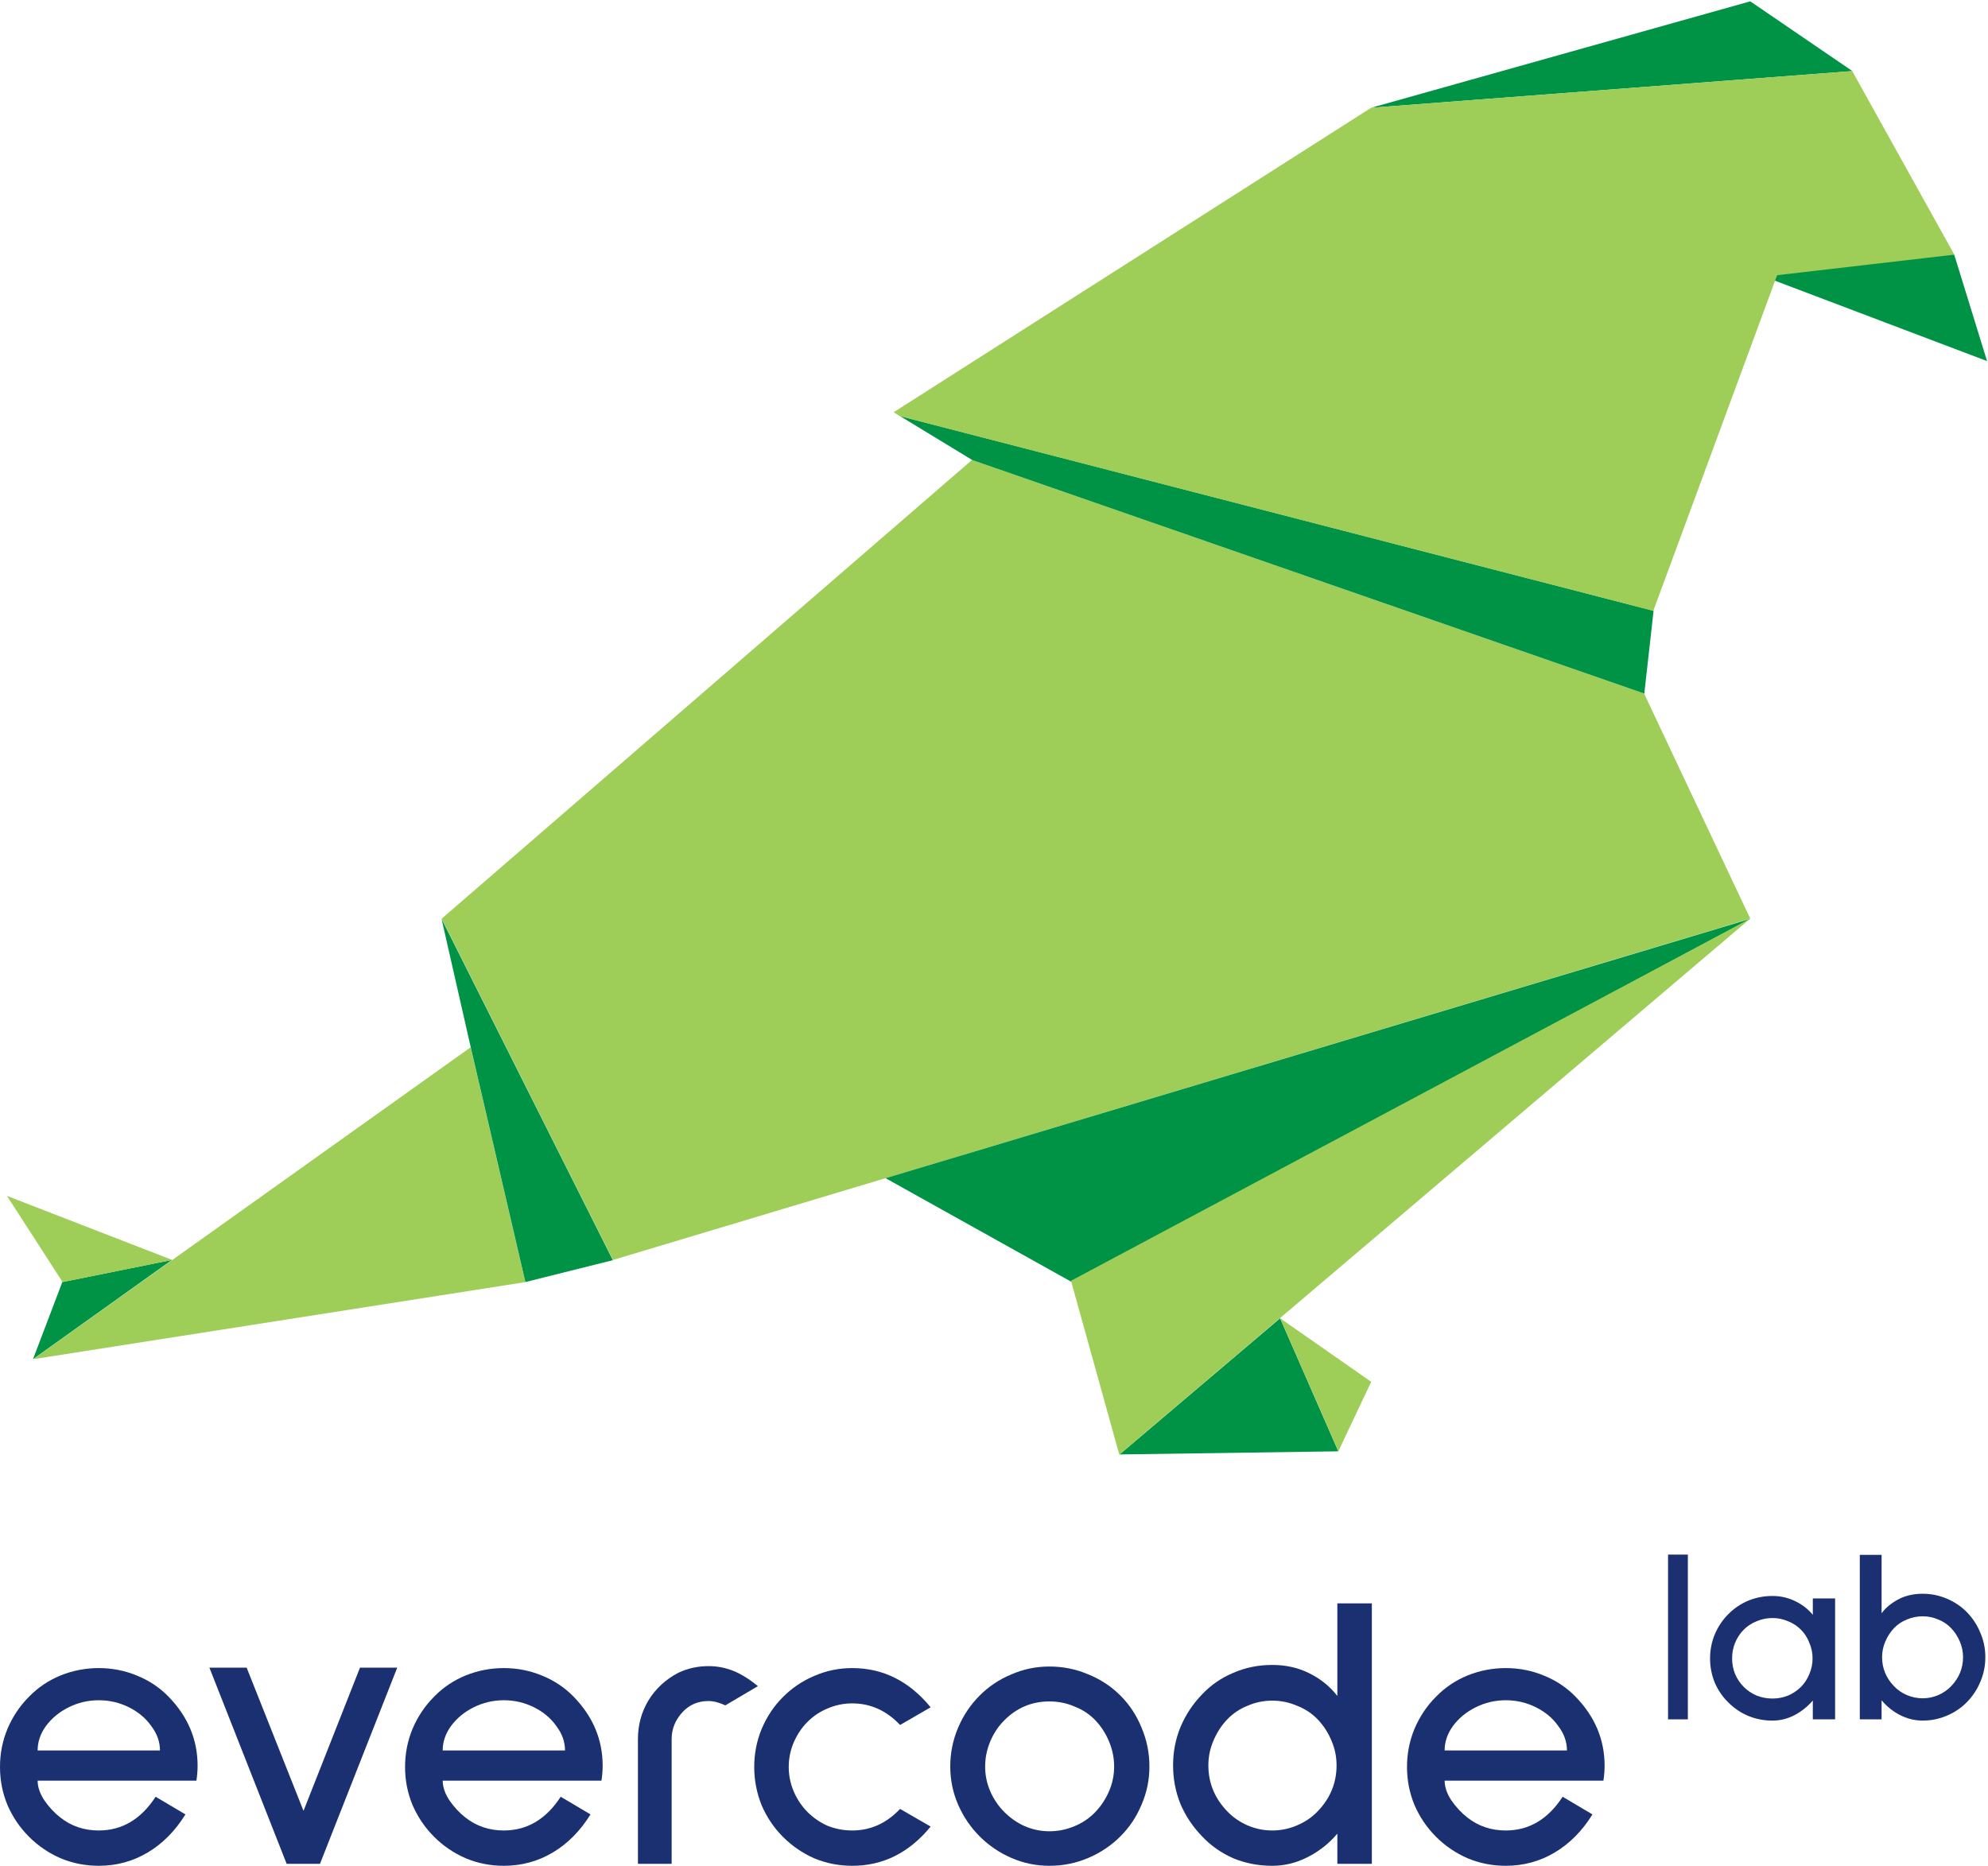 <?xml version="1.0" encoding="UTF-8"?> <svg xmlns="http://www.w3.org/2000/svg" width="1081" height="1015" viewBox="0 0 1081 1015" fill="none"><g clip-path="url(#clip0_24634_460)"><path d="M255.916 569.578L18.043 739.2L285.637 697.29L255.916 569.578Z" fill="#9ECD58"></path><path d="M528.558 250.141L893.97 377.145L951.737 499.616L333.333 685.238L240.182 499.616L528.558 250.141Z" fill="#9ECD58"></path><path d="M333.251 685.362L285.684 697.257L255.964 569.545L240.1 499.742L333.251 685.362Z" fill="#009345"></path><path d="M696.067 716.961L727.728 789.314L608.79 791.013L696.067 716.961Z" fill="#009345"></path><path d="M696.104 716.961L745.596 751.509L730.335 783.792L727.778 789.314" fill="#9ECD58"></path><path d="M1007.26 38.657L951.726 0.727L745.595 58.607L1007.26 38.657Z" fill="#009345"></path><path d="M959.38 150.403H1034.91L1062.63 138.41L1007.17 38.648L959.38 150.403Z" fill="#9ECD58"></path><path d="M959.386 150.477L1080.49 196.38L1062.64 138.5L959.386 150.477Z" fill="#009345"></path><path d="M93.498 685.219L33.889 697.255L17.954 739.165L93.498 685.219Z" fill="#009345"></path><path d="M34.047 697.275L3.807 650.41L93.656 685.239L34.047 697.275Z" fill="#9ECD58"></path><path d="M489.367 226.273L899.155 332.181L894.11 377.206L528.699 250.202L489.367 226.273Z" fill="#009345"></path><path d="M1007.26 38.648L899.001 332.215L489.215 226.308L485.955 224.185L745.595 58.598L1007.26 38.648Z" fill="#9ECD58"></path><path d="M951.737 499.742L582.814 697.257L481.525 640.762L951.737 499.742Z" fill="#009345"></path><path d="M608.635 791.129L582.371 696.548L951.533 499.742L608.635 791.129Z" fill="#9ECD58"></path><path d="M907.022 935.087V845.484H917.793V935.087H907.022Z" fill="#1B3070"></path><path d="M985.745 935.089V924.849C982.874 928.173 979.553 930.823 975.782 932.799C972.012 934.775 968.018 935.763 963.799 935.763C959.132 935.763 954.733 934.909 950.604 933.202C946.566 931.496 942.975 929.071 939.834 925.927C936.692 922.873 934.223 919.28 932.429 915.147C930.722 910.926 929.87 906.525 929.87 901.944C929.87 897.362 930.722 893.006 932.429 888.873C934.223 884.651 936.692 880.968 939.834 877.824C942.975 874.68 946.566 872.255 950.604 870.549C954.733 868.842 959.132 867.988 963.799 867.988C968.107 867.988 972.146 868.887 975.918 870.683C979.777 872.48 983.053 874.995 985.745 878.228V869.335H997.863V935.089H985.745ZM963.799 879.98C960.837 879.98 957.965 880.564 955.182 881.731C952.49 882.809 950.156 884.337 948.181 886.313C946.207 888.288 944.635 890.669 943.469 893.454C942.392 896.149 941.852 898.978 941.852 901.944C941.852 904.907 942.392 907.737 943.469 910.432C944.635 913.126 946.207 915.463 948.181 917.438C950.156 919.414 952.49 920.987 955.182 922.154C957.965 923.232 960.837 923.771 963.799 923.771C966.762 923.771 969.589 923.232 972.281 922.154C974.974 920.987 977.308 919.414 979.284 917.438C981.257 915.463 982.784 913.126 983.861 910.432C985.027 907.737 985.61 904.907 985.61 901.944C985.61 898.978 985.027 896.149 983.861 893.454C982.784 890.669 981.257 888.288 979.284 886.313C977.308 884.337 974.974 882.809 972.281 881.731C969.589 880.564 966.762 879.98 963.799 879.98Z" fill="#1B3070"></path><path d="M1045.49 935.763C1041.27 935.763 1037.19 934.775 1033.24 932.799C1029.38 930.823 1026.01 928.128 1023.14 924.714V935.089H1011.29V845.621H1023.14V877.42C1025.11 874.635 1028.03 872.166 1031.89 870.009C1035.84 867.854 1040.37 866.776 1045.49 866.776C1050.07 866.776 1054.46 867.674 1058.68 869.471C1062.9 871.268 1066.54 873.737 1069.59 876.881C1072.73 880.114 1075.16 883.844 1076.86 888.064C1078.66 892.197 1079.55 896.599 1079.55 901.27C1079.55 905.94 1078.66 910.387 1076.86 914.609C1075.16 918.74 1072.73 922.423 1069.59 925.658C1066.54 928.801 1062.9 931.272 1058.68 933.068C1054.46 934.865 1050.07 935.763 1045.49 935.763ZM1045.49 879.037C1042.53 879.037 1039.65 879.621 1036.87 880.789C1034.18 881.866 1031.85 883.438 1029.87 885.504C1027.9 887.571 1026.33 889.996 1025.16 892.78C1023.99 895.475 1023.41 898.306 1023.41 901.27C1023.41 907.289 1025.56 912.542 1029.87 917.034C1031.85 919.101 1034.18 920.716 1036.87 921.885C1039.65 923.052 1042.53 923.637 1045.49 923.637C1048.45 923.637 1051.28 923.052 1053.97 921.885C1056.66 920.716 1059 919.101 1060.97 917.034C1065.28 912.542 1067.43 907.289 1067.43 901.27C1067.43 898.306 1066.85 895.475 1065.69 892.78C1064.52 889.996 1062.95 887.571 1060.97 885.504C1059 883.438 1056.66 881.866 1053.97 880.789C1051.28 879.621 1048.45 879.037 1045.49 879.037Z" fill="#1B3070"></path><path d="M20.465 968.431C20.465 971.845 21.673 975.4 24.089 979.099C26.648 982.796 29.561 985.925 32.83 988.485C38.799 993.179 45.763 995.525 53.721 995.525C66.37 995.525 76.674 989.409 84.633 977.178L100.834 986.778C95.292 995.739 88.47 1002.64 80.369 1007.47C72.268 1012.31 63.386 1014.73 53.721 1014.73C46.473 1014.73 39.581 1013.38 33.043 1010.67C26.506 1007.83 20.75 1003.92 15.775 998.939C10.801 993.962 6.893 988.2 4.05 981.659C1.35 975.117 0 968.218 0 960.964C0 953.711 1.35 946.813 4.05 940.27C6.893 933.586 10.801 927.755 15.775 922.776C20.608 917.799 26.292 913.958 32.83 911.256C39.51 908.554 46.473 907.203 53.721 907.203C60.97 907.203 67.862 908.554 74.4 911.256C81.08 913.958 86.836 917.799 91.668 922.776C102.185 933.586 107.443 946.101 107.443 960.325C107.443 962.885 107.23 965.587 106.804 968.431H20.465ZM53.721 924.697C47.895 924.697 42.423 925.977 37.307 928.536C32.19 931.096 28.069 934.51 24.942 938.777C21.958 942.901 20.465 947.31 20.465 952.004H86.978C86.978 947.31 85.414 942.901 82.288 938.777C79.303 934.51 75.253 931.096 70.136 928.536C65.02 925.977 59.548 924.697 53.721 924.697Z" fill="#1B3070"></path><path d="M173.993 1013.66H155.874L113.877 906.988H134.129L165.04 984.858L195.738 906.988H215.99L173.993 1013.66Z" fill="#1B3070"></path><path d="M240.724 968.431C240.724 971.845 241.932 975.4 244.348 979.099C246.906 982.796 249.819 985.925 253.088 988.485C259.058 993.179 266.021 995.525 273.98 995.525C286.628 995.525 296.933 989.409 304.891 977.178L321.093 986.778C315.55 995.739 308.729 1002.64 300.628 1007.47C292.527 1012.31 283.644 1014.73 273.98 1014.73C266.732 1014.73 259.839 1013.38 253.301 1010.67C246.764 1007.83 241.008 1003.92 236.034 998.939C231.06 993.962 227.151 988.2 224.309 981.659C221.609 975.117 220.259 968.218 220.259 960.964C220.259 953.711 221.609 946.813 224.309 940.27C227.151 933.586 231.06 927.755 236.034 922.776C240.866 917.799 246.55 913.958 253.088 911.256C259.768 908.554 266.732 907.203 273.98 907.203C281.227 907.203 288.122 908.554 294.658 911.256C301.338 913.958 307.093 917.799 311.927 922.776C322.443 933.586 327.702 946.101 327.702 960.325C327.702 962.885 327.488 965.587 327.062 968.431H240.724ZM273.98 924.697C268.153 924.697 262.681 925.977 257.566 928.536C252.449 931.096 248.327 934.51 245.2 938.777C242.216 942.901 240.724 947.31 240.724 952.004H307.237C307.237 947.31 305.672 942.901 302.546 938.777C299.561 934.51 295.511 931.096 290.395 928.536C285.278 925.977 279.806 924.697 273.98 924.697Z" fill="#1B3070"></path><path d="M394.424 927.471C391.013 925.906 387.957 925.125 385.257 925.125C379.572 925.125 374.882 927.115 371.186 931.098C367.208 935.365 365.218 940.271 365.218 945.819V1013.66H346.885V945.819C346.885 938.138 348.804 931.098 352.64 924.698C356.62 918.297 362.02 913.32 368.842 909.765C373.959 907.346 379.431 906.137 385.257 906.137C389.947 906.137 394.424 906.99 398.687 908.697C402.951 910.404 407.428 913.177 412.118 917.017L394.424 927.471Z" fill="#1B3070"></path><path d="M463.418 1014.73C456.17 1014.73 449.276 1013.38 442.74 1010.67C436.343 1007.83 430.659 1003.92 425.685 998.939C420.853 994.103 417.016 988.414 414.174 981.872C411.473 975.187 410.123 968.218 410.123 960.964C410.123 953.711 411.473 946.813 414.174 940.27C417.016 933.586 420.853 927.826 425.685 922.99C430.659 918.011 436.343 914.172 442.74 911.47C449.276 908.625 456.17 907.203 463.418 907.203C480.188 907.203 494.4 914.314 506.054 928.536L489.427 938.137C482.036 930.314 473.367 926.404 463.418 926.404C458.728 926.404 454.252 927.328 449.987 929.177C445.866 930.884 442.242 933.301 439.116 936.43C435.989 939.56 433.501 943.257 431.655 947.524C429.807 951.79 428.882 956.271 428.882 960.964C428.882 965.658 429.807 970.138 431.655 974.405C433.501 978.672 435.989 982.369 439.116 985.498C442.242 988.627 445.866 991.116 449.987 992.965C454.252 994.672 458.728 995.525 463.418 995.525C473.367 995.525 482.036 991.614 489.427 983.791L506.054 993.392C494.4 1007.62 480.188 1014.73 463.418 1014.73Z" fill="#1B3070"></path><path d="M570.648 1014.73C563.399 1014.73 556.507 1013.31 549.97 1010.46C543.432 1007.62 537.675 1003.71 532.702 998.728C527.728 993.749 523.819 987.989 520.977 981.447C518.135 974.904 516.714 968.006 516.714 960.753C516.714 953.357 518.135 946.317 520.977 939.633C523.819 932.947 527.728 927.116 532.702 922.139C537.675 917.16 543.432 913.321 549.97 910.619C556.507 907.773 563.399 906.352 570.648 906.352C578.039 906.352 585.073 907.773 591.753 910.619C598.433 913.321 604.259 917.16 609.234 922.139C614.208 927.116 618.046 932.947 620.746 939.633C623.588 946.317 625.009 953.357 625.009 960.753C625.009 968.006 623.588 974.904 620.746 981.447C618.046 987.989 614.208 993.749 609.234 998.728C604.259 1003.71 598.433 1007.62 591.753 1010.46C585.073 1013.31 578.039 1014.73 570.648 1014.73ZM570.648 925.338C561.126 925.338 552.954 928.752 546.132 935.578C542.863 938.85 540.305 942.691 538.458 947.1C536.61 951.509 535.687 956.059 535.687 960.753C535.687 965.447 536.61 969.927 538.458 974.194C540.305 978.46 542.863 982.229 546.132 985.5C549.401 988.772 553.096 991.332 557.217 993.181C561.481 995.03 565.958 995.954 570.648 995.954C575.338 995.954 579.887 995.03 584.292 993.181C588.697 991.332 592.463 988.772 595.591 985.5C598.716 982.229 601.204 978.46 603.052 974.194C604.899 969.927 605.823 965.447 605.823 960.753C605.823 956.059 604.899 951.509 603.052 947.1C601.204 942.691 598.716 938.85 595.591 935.578C592.463 932.308 588.697 929.818 584.292 928.111C580.028 926.263 575.48 925.338 570.648 925.338Z" fill="#1B3070"></path><path d="M727.199 1013.66V997.231C722.651 1002.64 717.25 1006.9 710.997 1010.03C704.886 1013.16 698.491 1014.73 691.811 1014.73C684.279 1014.73 677.244 1013.37 670.706 1010.67C664.168 1007.83 658.484 1003.84 653.652 998.725C648.678 993.605 644.77 987.774 641.927 981.231C639.227 974.546 637.877 967.505 637.877 960.109C637.877 952.715 639.227 945.746 641.927 939.203C644.77 932.519 648.678 926.616 653.652 921.495C658.484 916.376 664.168 912.465 670.706 909.762C677.244 906.917 684.279 905.495 691.811 905.495C699.202 905.495 705.882 906.988 711.849 909.975C717.961 912.962 723.078 917.086 727.199 922.349V872H745.96V1013.66H727.199ZM691.811 924.909C687.121 924.909 682.644 925.833 678.38 927.682C674.117 929.389 670.423 931.878 667.295 935.15C664.168 938.421 661.682 942.261 659.834 946.67C657.986 950.937 657.063 955.417 657.063 960.109C657.063 969.639 660.474 977.959 667.295 985.07C670.423 988.342 674.117 990.903 678.38 992.751C682.644 994.6 687.121 995.524 691.811 995.524C696.501 995.524 700.977 994.6 705.242 992.751C709.647 990.903 713.414 988.342 716.54 985.07C723.361 977.959 726.772 969.639 726.772 960.109C726.772 955.417 725.849 950.937 724.001 946.67C722.154 942.261 719.667 938.421 716.54 935.15C713.414 931.878 709.647 929.389 705.242 927.682C700.977 925.833 696.501 924.909 691.811 924.909Z" fill="#1B3070"></path><path d="M785.542 968.431C785.542 971.845 786.751 975.4 789.166 979.099C791.724 982.796 794.637 985.925 797.907 988.485C803.876 993.179 810.839 995.525 818.799 995.525C831.446 995.525 841.75 989.409 849.709 977.178L865.911 986.778C860.369 995.739 853.547 1002.64 845.446 1007.47C837.345 1012.31 828.463 1014.73 818.799 1014.73C811.55 1014.73 804.657 1013.38 798.119 1010.67C791.583 1007.83 785.826 1003.92 780.852 998.939C775.878 993.962 771.97 988.2 769.128 981.659C766.427 975.117 765.077 968.218 765.077 960.964C765.077 953.711 766.427 946.813 769.128 940.27C771.97 933.586 775.878 927.755 780.852 922.776C785.684 917.799 791.368 913.958 797.907 911.256C804.586 908.554 811.55 907.203 818.799 907.203C826.046 907.203 832.938 908.554 839.477 911.256C846.156 913.958 851.912 917.799 856.744 922.776C867.261 933.586 872.52 946.101 872.52 960.325C872.52 962.885 872.306 965.587 871.88 968.431H785.542ZM818.799 924.697C812.971 924.697 807.499 925.977 802.384 928.536C797.267 931.096 793.146 934.51 790.018 938.777C787.034 942.901 785.542 947.31 785.542 952.004H852.053C852.053 947.31 850.491 942.901 847.365 938.777C844.379 934.51 840.329 931.096 835.213 928.536C830.096 925.977 824.625 924.697 818.799 924.697Z" fill="#1B3070"></path></g><defs><clipPath id="clip0_24634_460"><rect width="1081" height="1014" fill="white" transform="translate(0 0.727)"></rect></clipPath></defs></svg> 